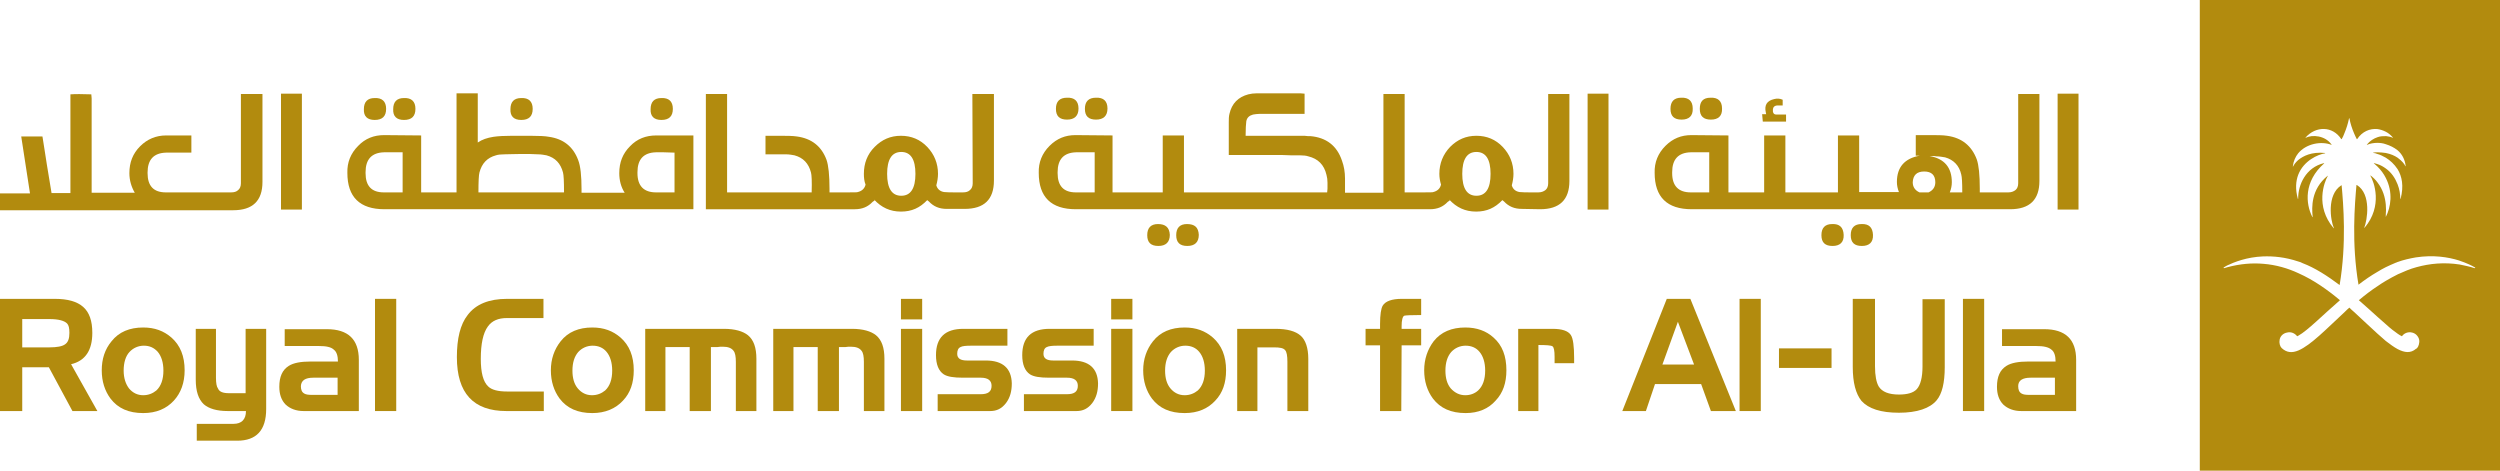 <?xml version="1.0" encoding="utf-8"?>
<!-- Generator: Adobe Illustrator 28.1.0, SVG Export Plug-In . SVG Version: 6.00 Build 0)  -->
<svg version="1.1" id="Layer_1" xmlns="http://www.w3.org/2000/svg" xmlns:xlink="http://www.w3.org/1999/xlink" x="0px" y="0px"
	 viewBox="0 0 742 139.7" style="enable-background:new 0 0 742 139.7;" xml:space="preserve">
<style type="text/css">
	.st0{fill:#B28B0E;}
</style>
<g>
	<path class="st0" d="M71.5,54.4c0,0.9-0.3,1.6-0.8,2c-0.5,0.5-1.2,0.7-2.1,0.7H49.2c-3.6,0-5.4-1.9-5.4-5.7v-0.2
		c0-3.8,1.8-5.8,5.5-5.9l2.3,0h5.2v-5.1l-7.5,0c-3,0-5.6,1.1-7.7,3.2c-2.2,2.2-3.2,4.8-3.2,8c0,2.1,0.6,4.1,1.6,5.8H27.2v-28
		l-0.1-1.2c-2.7-0.1-4.8-0.1-6.2,0v29.3h-5.6l-1.4-8.5c-0.2-1.1-0.4-2.7-0.7-4.5s-0.5-3.1-0.6-3.8H6.3l2.6,16.9H0v5h69.2
		c5.8,0,8.7-2.8,8.7-8.4V27.9h-6.4V54.4L71.5,54.4z"/>
	<rect x="83.4" y="27.8" class="st0" width="6.2" height="34.4"/>
	<g>
		<path class="st0" d="M111.2,35.6c2.3,0,3.4-1.1,3.4-3.3c0-2.2-1.2-3.3-3.4-3.2c-2.1,0-3.2,1.1-3.2,3.3
			C107.9,34.5,109,35.6,111.2,35.6"/>
		<path class="st0" d="M119.9,35.6c2.3,0,3.4-1.1,3.4-3.3c0-2.2-1.2-3.3-3.4-3.2c-2.1,0-3.2,1.1-3.2,3.3
			C116.6,34.5,117.7,35.6,119.9,35.6"/>
		<path class="st0" d="M154.7,35.6c2.3,0,3.4-1.1,3.4-3.3c0-2.2-1.2-3.3-3.4-3.2c-2.1,0-3.2,1.1-3.2,3.3
			C151.4,34.5,152.5,35.6,154.7,35.6"/>
		<path class="st0" d="M196.3,35.6c2.3,0,3.4-1.1,3.4-3.3c0-2.2-1.2-3.3-3.4-3.2c-2.1,0-3.2,1.1-3.2,3.3
			C193,34.5,194.1,35.6,196.3,35.6"/>
		<path class="st0" d="M200.2,45.3l0,0.6l0,11.2h-5.5c-3.6,0-5.5-1.9-5.5-5.7v-0.3c0-3.8,1.8-5.8,5.5-5.9l2.3,0L200.2,45.3
			L200.2,45.3z M142,57.1c0-3.2,0.1-5.2,0.3-5.9c0.7-2.7,2.3-4.4,4.9-5.1c0.6-0.2,1.5-0.3,2.6-0.3c1.4,0,3-0.1,4.9-0.1
			s3.5,0,4.9,0.1c1.1,0,2,0.2,2.6,0.3c2.6,0.7,4.2,2.4,4.9,5.1c0.2,0.7,0.3,2.6,0.3,5.9H142L142,57.1z M113.9,57.1
			c-3.6,0-5.4-1.9-5.4-5.7v-0.3c0-3.8,1.8-5.8,5.5-5.9l2.3,0h3.2l0,11.9L113.9,57.1L113.9,57.1z M187,43.4c-2.2,2.2-3.2,4.8-3.2,8
			c0,2.1,0.5,4.1,1.6,5.8h-12.8v-1c0-4-0.3-6.9-1-8.7c-1.5-4-4.4-6.3-8.7-6.9c-1-0.2-2.9-0.3-5.5-0.3H152c-2.2,0-4.1,0.1-5.5,0.3
			c-1.9,0.3-3.4,0.8-4.7,1.7V27.7h-6.3v29.4h-10.5V40.2l-11-0.1c-3,0-5.6,1-7.7,3.2c-2.2,2.2-3.3,4.9-3.2,8c0,7.2,3.7,10.8,11,10.8
			h91.7V40.2l-11,0C191.7,40.2,189.1,41.2,187,43.4"/>
		<path class="st0" d="M267.5,58.1c-2.8,0-4.2-2.2-4.2-6.5s1.4-6.5,4.2-6.5s4.2,2.2,4.2,6.5S270.3,58.1,267.5,58.1 M288.7,54.4
			c0,0.9-0.3,1.6-0.8,2c-0.5,0.5-1.2,0.7-2.1,0.7h-2.1c-1.4,0-2.6,0-3.5-0.1c-1.2-0.2-2-0.9-2.3-2c0.3-1.1,0.5-2.3,0.5-3.4
			c0-3.1-1.1-5.8-3.2-8s-4.7-3.3-7.8-3.3s-5.6,1.1-7.8,3.3s-3.2,4.9-3.2,8c0,1.1,0.1,2.2,0.5,3.2c-0.3,1.2-1.1,1.9-2.3,2.2
			c-0.1,0.1-1.2,0.1-3.5,0.1h-4.9v-1c0-4.1-0.3-7-0.9-8.7c-1.5-4-4.4-6.3-8.8-6.9c-1.3-0.2-3.2-0.2-5.5-0.2h-3.8v5.5
			c0.1,0,0.5,0,1.1,0c0.6,0,1.2,0,2,0c0.7,0,1.3,0,1.8,0c0.5,0,0.8,0,1.1,0c1.1,0,2,0.2,2.6,0.3c2.6,0.7,4.2,2.4,4.9,5.1
			c0.2,0.7,0.3,2.6,0.2,5.9h-25.1V27.9h-6.3v34.2h44.2c2.2,0,3.9-0.7,5.3-2.2l0.6-0.4l-0.2-0.3c2.2,2.4,4.8,3.6,8,3.6
			s5.6-1.1,7.8-3.4l0.5,0.4c1.4,1.5,3.1,2.2,5.3,2.2h5.3c5.8,0,8.7-2.8,8.7-8.4V27.9h-6.4L288.7,54.4L288.7,54.4z"/>
		<path class="st0" d="M313.4,32.3c0,2.2,1.1,3.2,3.3,3.2s3.4-1.1,3.4-3.3c0-2.2-1.2-3.3-3.4-3.2C314.5,29,313.4,30.1,313.4,32.3"/>
		<path class="st0" d="M322,32.3c0,2.2,1.1,3.2,3.3,3.2c2.2,0,3.4-1.1,3.4-3.3c0-2.2-1.2-3.3-3.4-3.2C323.1,29,322,30.1,322,32.3"/>
		<path class="st0" d="M343.7,66.5c-2.1,0-3.2,1.1-3.2,3.3c0,2.2,1.1,3.2,3.3,3.2s3.4-1.1,3.4-3.3C347.1,67.5,345.9,66.5,343.7,66.5
			"/>
		<path class="st0" d="M352.3,66.5c-2.1,0-3.2,1.1-3.2,3.3c0,2.2,1.1,3.2,3.3,3.2s3.4-1.1,3.4-3.3C355.7,67.5,354.6,66.5,352.3,66.5
			"/>
		<path class="st0" d="M438.2,58.1c-2.8,0-4.2-2.2-4.2-6.5s1.4-6.5,4.2-6.5s4.2,2.2,4.2,6.5S441,58.1,438.2,58.1 M319.3,57.1
			c-3.6,0-5.4-1.9-5.4-5.7v-0.3c0-3.8,1.8-5.8,5.5-5.9l2.3,0h3.2l0,11.9L319.3,57.1L319.3,57.1z M457.1,62.1c5.8,0,8.7-2.8,8.7-8.4
			V27.9h-6.3v26.5c0,0.9-0.3,1.6-0.8,2s-1.2,0.7-2.1,0.7h-2.1c-1.4,0-2.6,0-3.5-0.1c-1.2-0.2-2-0.9-2.3-2c0.3-1.1,0.5-2.3,0.5-3.4
			c0-3.1-1.1-5.8-3.2-8c-2.1-2.2-4.7-3.3-7.8-3.3s-5.6,1.1-7.8,3.3c-2.1,2.2-3.2,4.9-3.2,8c0,1.1,0.2,2.2,0.5,3.2
			c-0.3,1.2-1.1,1.9-2.3,2.2c-0.1,0.1-1.2,0.1-3.5,0.1h-5V27.9h-6.3v29.3h-11.4V53c0-1.9-0.3-3.7-0.9-5.3c-1.5-4.5-4.7-6.9-9.4-7.3
			c-0.1,0-0.3,0-0.7,0c-0.4,0-0.7-0.1-1-0.1v0h-17.5c0-2.1,0.1-3.5,0.2-4.3c0.2-1.1,0.9-1.7,2-2c0.6-0.1,1.3-0.2,1.9-0.2h13.4v-6
			l-1.2-0.1h-13c-0.9,0-1.7,0.1-2.5,0.3c-3,0.8-4.9,2.7-5.6,5.8c-0.2,0.8-0.2,1.6-0.2,2.5l0,9.7c2.6,0,5.1,0,7.7,0
			c2.1,0,4.6,0,7.6,0h0.4l2.8,0.1h0.3l0,0h1.5l0,0h0.8c1.1,0,1.9,0.1,2.5,0.3c2.9,0.7,4.7,2.5,5.4,5.5c0.2,0.7,0.3,1.5,0.3,2.3V56
			l-0.1,1.1h-42.5V40.2h-6.3v16.9h-14.9V40.2l-11-0.1c-3,0-5.5,1-7.7,3.2c-2.2,2.2-3.3,4.9-3.2,8c0,7.2,3.7,10.8,11,10.8h105.1
			c2.2,0,3.9-0.7,5.3-2.2l0.6-0.4l-0.2-0.3c2.2,2.4,4.8,3.6,8,3.6s5.6-1.1,7.8-3.4l0.5,0.4c1.4,1.5,3.1,2.2,5.3,2.2L457.1,62.1
			L457.1,62.1z"/>
	</g>
	<rect x="471.2" y="27.8" class="st0" width="6.2" height="34.4"/>
	<g>
		<path class="st0" d="M495.8,32.3c0,2.2,1.1,3.2,3.3,3.2c2.2,0,3.4-1.1,3.3-3.3c0-2.2-1.2-3.3-3.4-3.2
			C496.9,29,495.8,30.1,495.8,32.3"/>
		<path class="st0" d="M504.5,32.3c0,2.2,1.1,3.2,3.3,3.2c2.2,0,3.4-1.1,3.3-3.3c0-2.2-1.2-3.3-3.4-3.2
			C505.5,29,504.5,30.1,504.5,32.3"/>
		<path class="st0" d="M523.2,36.1h6.9V34l-2.9,0c-0.6,0-0.9-0.3-1-0.9l0-0.7c0.1-0.7,0.5-1,1.2-1.1c0.1,0,0.5,0,1.3,0l0.4,0v-1.7
			c-0.9-0.4-1.7-0.4-2.5-0.2c-2.2,0.5-3,1.8-2.5,4l0.1,0.5h-1.2L523.2,36.1L523.2,36.1z"/>
		<path class="st0" d="M540.6,69.8c0,2.2,1.1,3.2,3.3,3.2c2.2,0,3.4-1.1,3.3-3.3s-1.2-3.3-3.4-3.2C541.7,66.5,540.6,67.6,540.6,69.8
			"/>
		<path class="st0" d="M549.3,69.8c0,2.2,1.1,3.2,3.3,3.2c2.2,0,3.4-1.1,3.3-3.3s-1.2-3.3-3.4-3.2C550.4,66.5,549.3,67.6,549.3,69.8
			"/>
		<path class="st0" d="M501.8,57.1c-3.6,0-5.5-1.9-5.5-5.7v-0.3c0-3.8,1.8-5.8,5.5-5.9l2.3,0h3.2l0,11.9L501.8,57.1L501.8,57.1z
			 M571.1,50.9c2.2,0,3.3,1.1,3.3,3.2c0,1.4-0.7,2.4-2,3h-2.7c-1.3-0.6-2-1.6-2-3C567.8,52,568.9,50.9,571.1,50.9 M574.6,46.4
			c1.1,0,2,0.2,2.7,0.3c2.5,0.7,4.2,2.4,4.8,5.1c0.2,0.7,0.3,2.4,0.3,5.3h-3.7c0.4-1,0.6-2,0.6-3c0-4.4-2.2-7-6.6-7.8
			C573.7,46.3,574.3,46.3,574.6,46.4 M536.1,62.1h60.5c5.8,0,8.7-2.8,8.7-8.4V27.9h-6.3v26.5c0,0.9-0.3,1.6-0.8,2s-1.2,0.7-2.1,0.7
			h-3.5l-5,0v-1.1c0-4.1-0.3-7-0.9-8.7c-1.5-4-4.4-6.4-8.8-7c-1.2-0.2-3.1-0.2-5.5-0.2h-3.8v6.1l1.2,0c-4.5,0.8-6.8,3.4-6.8,7.8
			c0,1,0.2,2,0.6,3h-11.8V40.2h-6.3v16.9h-15.6V40.2h-6.3v16.9h-10.6V40.2l-11-0.1c-3,0-5.5,1-7.7,3.2c-2.2,2.2-3.3,4.9-3.2,8
			c0,7.2,3.7,10.8,11,10.8L536.1,62.1L536.1,62.1z"/>
	</g>
	<rect x="610.7" y="27.8" class="st0" width="6.2" height="34.4"/>
	<g>
		<path class="st0" d="M734.6,79.4c0.1,0.1,0,0.2-0.1,0.2c-1.5-0.5-3.1-0.8-4.5-1.1c-4.6-0.7-8.8-0.3-12.8,0.8
			c-1.9,0.5-3.7,1.3-5.5,2.1c-1.2,0.6-2.3,1.2-3.5,1.9c-0.8,0.5-1.7,1-2.5,1.6c-2,1.3-3.8,2.7-5.6,4.2c2,1.7,3.9,3.5,5.6,5
			c0.9,0.8,1.7,1.5,2.5,2.2c1.3,1.2,2.5,2.1,3.5,2.8c0.4,0.3,0.8,0.5,1.2,0.7c0.6-0.9,1.8-1.4,3-1.1c0.5,0.1,1,0.4,1.3,0.7
			c0.4,0.4,0.7,0.9,0.8,1.4c0.2,0.9-0.2,2.1-0.6,2.5c-0.1,0.1-0.2,0.2-0.3,0.2c-1.6,1.4-3.4,1.2-5.5,0.1c-1.1-0.6-2.2-1.4-3.5-2.4
			c-0.8-0.7-1.6-1.4-2.5-2.2c-2.1-1.9-4.4-4.1-6.9-6.4c-0.5-0.4-0.9-0.8-1.4-1.3c-0.5,0.4-0.9,0.8-1.4,1.3
			c-5.5,5.1-10,9.8-13.7,11.4c-1.9,0.8-3.5,0.7-5-0.7c-0.5-0.5-0.8-1.5-0.6-2.5c0.2-1.1,1.1-1.9,2.2-2.1c1.2-0.3,2.3,0.2,3,1.1
			c0.1-0.1,0.3-0.1,0.4-0.2c2.7-1.5,7.1-6,12.3-10.5c-3.7-3.1-7.8-6-12.3-8c-3.2-1.5-6.7-2.5-10.4-2.8c-3.4-0.3-6.9,0-10.7,1
			c-0.3,0.1-0.6,0.2-1,0.3c-0.1,0-0.2-0.1-0.1-0.2c0.3-0.2,0.6-0.4,1-0.6c2.1-1,5.8-2.5,10.7-2.7c3.1-0.1,6.5,0.2,10.4,1.5
			c0.5,0.1,0.9,0.3,1.3,0.5c3.7,1.4,7.4,3.8,11,6.5c2.1-12.4,1.1-24,0.6-29.6c0,0,0,0-0.1,0c-4.4,2.8-3.2,10.5-2.2,12.7
			c0,0,0,0.1-0.1,0c-5.5-6.5-2.8-13.6-1.7-15.5c0,0,0-0.1-0.1,0c-4.9,4-4.7,9.3-4.4,12.2c0,0-0.1,0.1-0.1,0
			c-2-3.9-2.6-10.5,3.5-15.9c0,0,0-0.1,0-0.1c-5.5,1.3-7.7,6.5-7.7,10.4c0,0.1,0,0.1,0,0.2c0,0-0.1,0.1-0.1,0
			c-0.8-2.9-0.6-5.2,0.1-7.1c1.6-4.2,5.9-6.1,8-6.4c0,0,0-0.1,0-0.1c-4.1-0.4-6.5,0.9-8,2.1c-0.9,0.8-1.3,1.5-1.5,1.9
			c0,0-0.1,0-0.1,0c0.2-1.6,0.8-2.9,1.6-3.9c2.4-2.9,6.9-3.7,9.9-2.5c0,0,0.1,0,0-0.1c-1.9-2.7-5.7-3-7.7-2c0,0-0.1,0,0-0.1
			c3-3.4,8-3.5,10.6,0.5c0,0,0.1,0,0.1,0c0.3-0.5,0.6-1.1,0.8-1.7c0.6-1.4,1.1-3,1.4-4.5c0,0,0.1,0,0.1,0c0.3,1.6,0.8,3.1,1.4,4.5
			c0.3,0.6,0.5,1.2,0.8,1.7c0,0,0.1,0,0.1,0c1.5-2.3,3.8-3.2,6-3c0.8,0.1,1.7,0.4,2.5,0.8c0.8,0.4,1.5,1,2.1,1.7c0,0,0,0.1,0,0.1
			c-0.6-0.3-1.3-0.4-2-0.5c-0.8,0-1.7,0-2.5,0.3c-1.2,0.4-2.3,1.1-3.2,2.2c0,0,0,0.1,0,0.1c0.9-0.4,2-0.6,3.1-0.6
			c0.8,0,1.7,0.1,2.5,0.4c1.3,0.4,2.5,1,3.5,1.8c1.3,1.1,2.2,2.7,2.4,4.7c0,0-0.1,0.1-0.1,0c-0.2-0.5-0.9-1.5-2.3-2.5
			c-0.9-0.6-2-1.1-3.5-1.4c-0.8-0.1-1.6-0.2-2.5-0.2c-0.4,0-0.8,0-1.2,0.1c0,0-0.1,0.1,0,0.1c0.3,0,0.8,0.1,1.2,0.3
			c0.8,0.2,1.6,0.6,2.5,1.1c1.3,0.8,2.5,1.9,3.5,3.4c1.3,2.1,1.9,5,0.9,8.8c0,0-0.1,0-0.1,0c0-1.3-0.2-2.8-0.8-4.3
			c-0.7-1.8-1.8-3.5-3.5-4.7c-0.7-0.5-1.5-1-2.5-1.3c-0.3-0.1-0.6-0.2-1-0.3c0,0-0.1,0,0,0.1c0.3,0.3,0.7,0.6,1,0.9
			c1.1,1.1,1.9,2.2,2.5,3.4c2.2,4.3,1.5,8.7,0,11.6c0,0,0,0,0,0c0,0-0.1,0,0,0c0-0.2,0-0.4,0-0.7c0.1-0.9,0.1-1.9,0-3
			c-0.2-2.1-0.8-4.4-2.5-6.6c-0.5-0.7-1.2-1.4-2-2c0,0-0.1,0-0.1,0c1.1,1.8,3.8,9-1.7,15.5c0,0-0.1,0-0.1,0c0.9-2.2,2.2-10-2.2-12.7
			c0,0-0.1,0-0.1,0c-0.5,5.7-1.5,17.2,0.6,29.6c1.8-1.4,3.7-2.7,5.6-3.8c0.8-0.5,1.7-1,2.5-1.4c1-0.5,2-0.9,2.9-1.3
			c0.2-0.1,0.4-0.1,0.5-0.2c1.9-0.7,3.8-1.1,5.5-1.4c5.2-0.8,9.6-0.1,12.8,0.9C732.2,78.1,733.8,78.9,734.6,79.4 M742,0h-89.1v139.7
			H742V0L742,0z"/>
		<path class="st0" d="M14.7,94.7H6.6v8.4h8.1c2.2,0,3.8-0.3,4.6-0.9c0.9-0.6,1.3-1.7,1.3-3.4c0-1.4-0.2-2.3-0.7-2.8
			C19.1,95.2,17.4,94.7,14.7,94.7 M6.6,122H0V88.7h16.3c3.8,0,6.6,0.8,8.4,2.4c1.8,1.6,2.7,4.1,2.7,7.7c0,5.2-2.1,8.3-6.3,9.3
			l7.8,13.9h-7.4l-7-13H6.6C6.6,109,6.6,122,6.6,122z"/>
		<path class="st0" d="M42.5,117.3c1.5,0,2.8-0.5,3.9-1.4c1.4-1.3,2.1-3.3,2.1-5.9c0-2.4-0.6-4.3-1.7-5.6c-1.1-1.2-2.4-1.8-4.1-1.8
			s-3.2,0.7-4.3,1.9s-1.7,3.1-1.7,5.5c0,2.2,0.6,4,1.6,5.3C39.4,116.6,40.8,117.3,42.5,117.3 M42.5,122.6c-4.3,0-7.5-1.4-9.7-4.3
			c-1.7-2.3-2.6-5.1-2.6-8.4c0-3.3,0.9-6.2,2.9-8.6c2.2-2.8,5.4-4.1,9.4-4.1c3.4,0,6.1,1,8.4,3c2.6,2.3,3.9,5.5,3.9,9.7
			c0,3.7-1.1,6.7-3.2,9C49.4,121.3,46.4,122.6,42.5,122.6"/>
		<path class="st0" d="M68,116.7h4.9V97.6H79v23.8c0,6.3-2.9,9.4-8.6,9.4h-12v-5h10.9c2.4,0,3.7-1.3,3.7-3.8h-5.4
			c-3.2,0-5.6-0.7-7.1-2c-1.6-1.5-2.4-3.9-2.4-7.3V97.6h6v14.5c0,1.6,0.2,2.7,0.6,3.2C65.1,116.3,66.2,116.7,68,116.7"/>
		<path class="st0" d="M92.6,117.2h7.6v-5.1h-7.2c-2.4,0-3.6,0.8-3.7,2.5c0,1.1,0.3,1.8,1,2.2C90.8,117.1,91.5,117.2,92.6,117.2
			 M94.7,102.7H84.5v-5H97c6.3,0,9.5,3,9.5,9.1V122H90.1c-2.2,0-4-0.7-5.3-1.9c-1.3-1.3-1.9-3.1-1.9-5.3c0-3,0.9-5,2.8-6.2
			c1.4-0.9,3.6-1.3,6.5-1.3h8.1c0-1.7-0.4-2.9-1.2-3.5C98.3,103,96.8,102.7,94.7,102.7"/>
	</g>
	<rect x="111.3" y="88.7" class="st0" width="6.3" height="33.3"/>
	<g>
		<path class="st0" d="M161.3,88.7v5.7h-10.9c-2.5,0-4.4,0.8-5.6,2.5c-1.4,1.9-2.1,5.1-2.1,9.6c0,4.1,0.7,6.8,2.2,8.2
			c1,1,2.9,1.5,5.6,1.5h10.9v5.8h-11.1c-9.8,0-14.7-5.3-14.7-16c0-5.5,1-9.7,3.2-12.5c2.4-3.2,6.3-4.8,11.7-4.8L161.3,88.7
			L161.3,88.7z"/>
		<path class="st0" d="M175.7,117.3c1.5,0,2.8-0.5,3.9-1.4c1.4-1.3,2.1-3.3,2.1-5.9c0-2.4-0.6-4.3-1.7-5.6c-1-1.2-2.4-1.8-4.1-1.8
			s-3.2,0.7-4.3,1.9c-1.1,1.3-1.7,3.1-1.7,5.5c0,2.2,0.5,4,1.6,5.3C172.6,116.6,174,117.3,175.7,117.3 M175.8,122.6
			c-4.3,0-7.5-1.4-9.7-4.3c-1.7-2.3-2.6-5.1-2.6-8.4c0-3.3,1-6.2,2.9-8.6c2.2-2.8,5.4-4.1,9.4-4.1c3.4,0,6.1,1,8.4,3
			c2.6,2.3,3.9,5.5,3.9,9.7c0,3.7-1,6.7-3.2,9C182.7,121.3,179.6,122.6,175.8,122.6"/>
		<path class="st0" d="M197.5,122h-6V97.6h23.4c3.2,0,5.6,0.7,7.1,1.9c1.7,1.4,2.5,3.7,2.5,7V122h-6.1v-14.6c0-1.6-0.2-2.7-0.7-3.3
			c-0.6-0.8-1.6-1.2-3.2-1.2c-0.5,0-1,0-1.5,0.1h-1.1c-0.4,0-0.7,0-0.9,0v19h-6.3v-19h-7.2L197.5,122L197.5,122z"/>
		<path class="st0" d="M235.5,122h-6V97.6h23.4c3.2,0,5.6,0.7,7.1,1.9c1.7,1.4,2.5,3.7,2.5,7V122h-6.1v-14.6c0-1.6-0.2-2.7-0.7-3.3
			c-0.6-0.8-1.6-1.2-3.2-1.2c-0.5,0-1,0-1.5,0.1h-1.1c-0.4,0-0.7,0-0.9,0v19h-6.3v-19h-7.2L235.5,122L235.5,122z"/>
	</g>
	<path class="st0" d="M267.4,97.6h6.3V122h-6.3V97.6z M267.4,88.7h6.3v6.1h-6.3V88.7z"/>
	<g>
		<path class="st0" d="M293.9,122h-15.6v-5h12.8c2.2,0,3.2-0.8,3.2-2.5c0-1.6-1.1-2.4-3.2-2.4h-5.3c-2.8,0-4.6-0.3-5.7-1
			c-1.5-1-2.3-2.9-2.3-5.7c0-5.2,2.7-7.8,8.1-7.8H299v5h-10.8c-1.5,0-2.6,0.1-3.1,0.4c-0.7,0.3-1,1-1,2c0,1.4,1,2,2.9,2h5.6
			c5,0,7.6,2.3,7.7,6.8c0,2.3-0.5,4.2-1.7,5.8C297.3,121.3,295.8,122,293.9,122"/>
		<path class="st0" d="M319.5,122h-15.6v-5h12.8c2.2,0,3.2-0.8,3.2-2.5c0-1.6-1.1-2.4-3.2-2.4h-5.3c-2.8,0-4.6-0.3-5.7-1
			c-1.5-1-2.3-2.9-2.3-5.7c0-5.2,2.7-7.8,8.1-7.8h13.1v5h-10.8c-1.5,0-2.5,0.1-3.1,0.4c-0.7,0.3-1,1-1,2c0,1.4,1,2,2.9,2h5.6
			c5,0,7.6,2.3,7.7,6.8c0,2.3-0.5,4.2-1.7,5.8C322.9,121.3,321.4,122,319.5,122"/>
	</g>
	<path class="st0" d="M329.8,97.6h6.3V122h-6.3V97.6z M329.8,88.7h6.3v6.1h-6.3V88.7z"/>
	<g>
		<path class="st0" d="M351.6,117.3c1.5,0,2.8-0.5,3.9-1.4c1.4-1.3,2.1-3.3,2.1-5.9c0-2.4-0.6-4.3-1.7-5.6c-1-1.2-2.4-1.8-4.1-1.8
			c-1.7,0-3.2,0.7-4.3,1.9c-1.1,1.3-1.7,3.1-1.7,5.5c0,2.2,0.5,4,1.6,5.3C348.5,116.6,349.9,117.3,351.6,117.3 M351.6,122.6
			c-4.3,0-7.5-1.4-9.7-4.3c-1.7-2.3-2.6-5.1-2.6-8.4c0-3.3,1-6.2,2.9-8.6c2.2-2.8,5.4-4.1,9.4-4.1c3.4,0,6.1,1,8.4,3
			c2.6,2.3,3.9,5.5,3.9,9.7c0,3.7-1,6.7-3.2,9C358.5,121.3,355.5,122.6,351.6,122.6"/>
		<path class="st0" d="M373.2,122h-6V97.6h11.4c3.5,0,5.9,0.7,7.4,2s2.3,3.7,2.3,6.9V122h-6.2v-14.6c0-1.8-0.2-3-0.7-3.5
			c-0.5-0.6-1.5-0.8-3.3-0.8h-4.9L373.2,122L373.2,122z"/>
		<path class="st0" d="M415.9,122h-6.3v-19.5h-4.3v-4.9h4.3v-1.4c0-2.8,0.3-4.7,0.8-5.5c0.8-1.3,2.7-2,5.6-2h5.8v4.8
			c-3,0-4.7,0.1-5,0.2c-0.5,0.2-0.8,1.3-0.8,3.1v0.8h5.8v4.9h-5.8L415.9,122L415.9,122z"/>
		<path class="st0" d="M434.9,117.3c1.5,0,2.8-0.5,3.8-1.4c1.4-1.3,2.1-3.3,2.1-5.9c0-2.4-0.6-4.3-1.7-5.6c-1-1.2-2.4-1.8-4.1-1.8
			s-3.2,0.7-4.3,1.9c-1.1,1.3-1.7,3.1-1.7,5.5c0,2.2,0.5,4,1.6,5.3C431.8,116.6,433.2,117.3,434.9,117.3 M435,122.6
			c-4.3,0-7.5-1.4-9.7-4.3c-1.7-2.3-2.6-5.1-2.6-8.4c0-3.3,1-6.2,2.8-8.6c2.2-2.8,5.4-4.1,9.4-4.1c3.4,0,6.2,1,8.4,3
			c2.6,2.3,3.8,5.5,3.8,9.7c0,3.7-1,6.7-3.2,9C441.8,121.3,438.8,122.6,435,122.6"/>
		<path class="st0" d="M456.6,122h-6V97.6h10.2c2.8,0,4.6,0.6,5.4,1.8c0.7,1,1,3.4,1,6.9v1.5h-5.8v-1.9c0-1.8-0.2-2.8-0.6-3.1
			c-0.4-0.3-1.8-0.4-4.2-0.4L456.6,122L456.6,122z"/>
	</g>
	<path class="st0" d="M493.4,108.2h9.4L498,95.5L493.4,108.2L493.4,108.2z M488.5,122h-7l13.2-33.3h7l13.5,33.3h-7.4l-2.9-8h-13.7
		L488.5,122L488.5,122z"/>
	<rect x="516.3" y="88.7" class="st0" width="6.3" height="33.3"/>
	<path class="st0" d="M549.9,108.9V88.7h6.6v20c0,2.8,0.4,4.8,1.1,6c1,1.6,3,2.4,6,2.4c2.5,0,4.3-0.5,5.3-1.6
		c1.1-1.2,1.7-3.5,1.7-6.7v-20h6.6v20.2c0,4.6-0.8,7.9-2.4,9.8c-2,2.4-5.8,3.7-11.2,3.7s-9-1.2-11.1-3.5
		C550.8,116.9,549.9,113.6,549.9,108.9"/>
	<rect x="582.6" y="88.7" class="st0" width="6.3" height="33.3"/>
	<path class="st0" d="M602.3,117.2h7.6v-5.1h-7.2c-2.4,0-3.7,0.8-3.7,2.5c0,1.1,0.3,1.8,1,2.2C600.5,117.1,601.2,117.2,602.3,117.2
		 M604.4,102.7h-10.2v-5h12.5c6.3,0,9.5,3,9.5,9.1V122h-16.3c-2.2,0-4-0.7-5.3-1.9c-1.3-1.3-1.9-3.1-1.9-5.3c0-3,0.9-5,2.8-6.2
		c1.4-0.9,3.6-1.3,6.5-1.3h8.1c0-1.7-0.4-2.9-1.2-3.5C608,103,606.5,102.7,604.4,102.7"/>
	<rect x="528" y="103.4" class="st0" width="15.6" height="5.8"/>
</g>
</svg>
